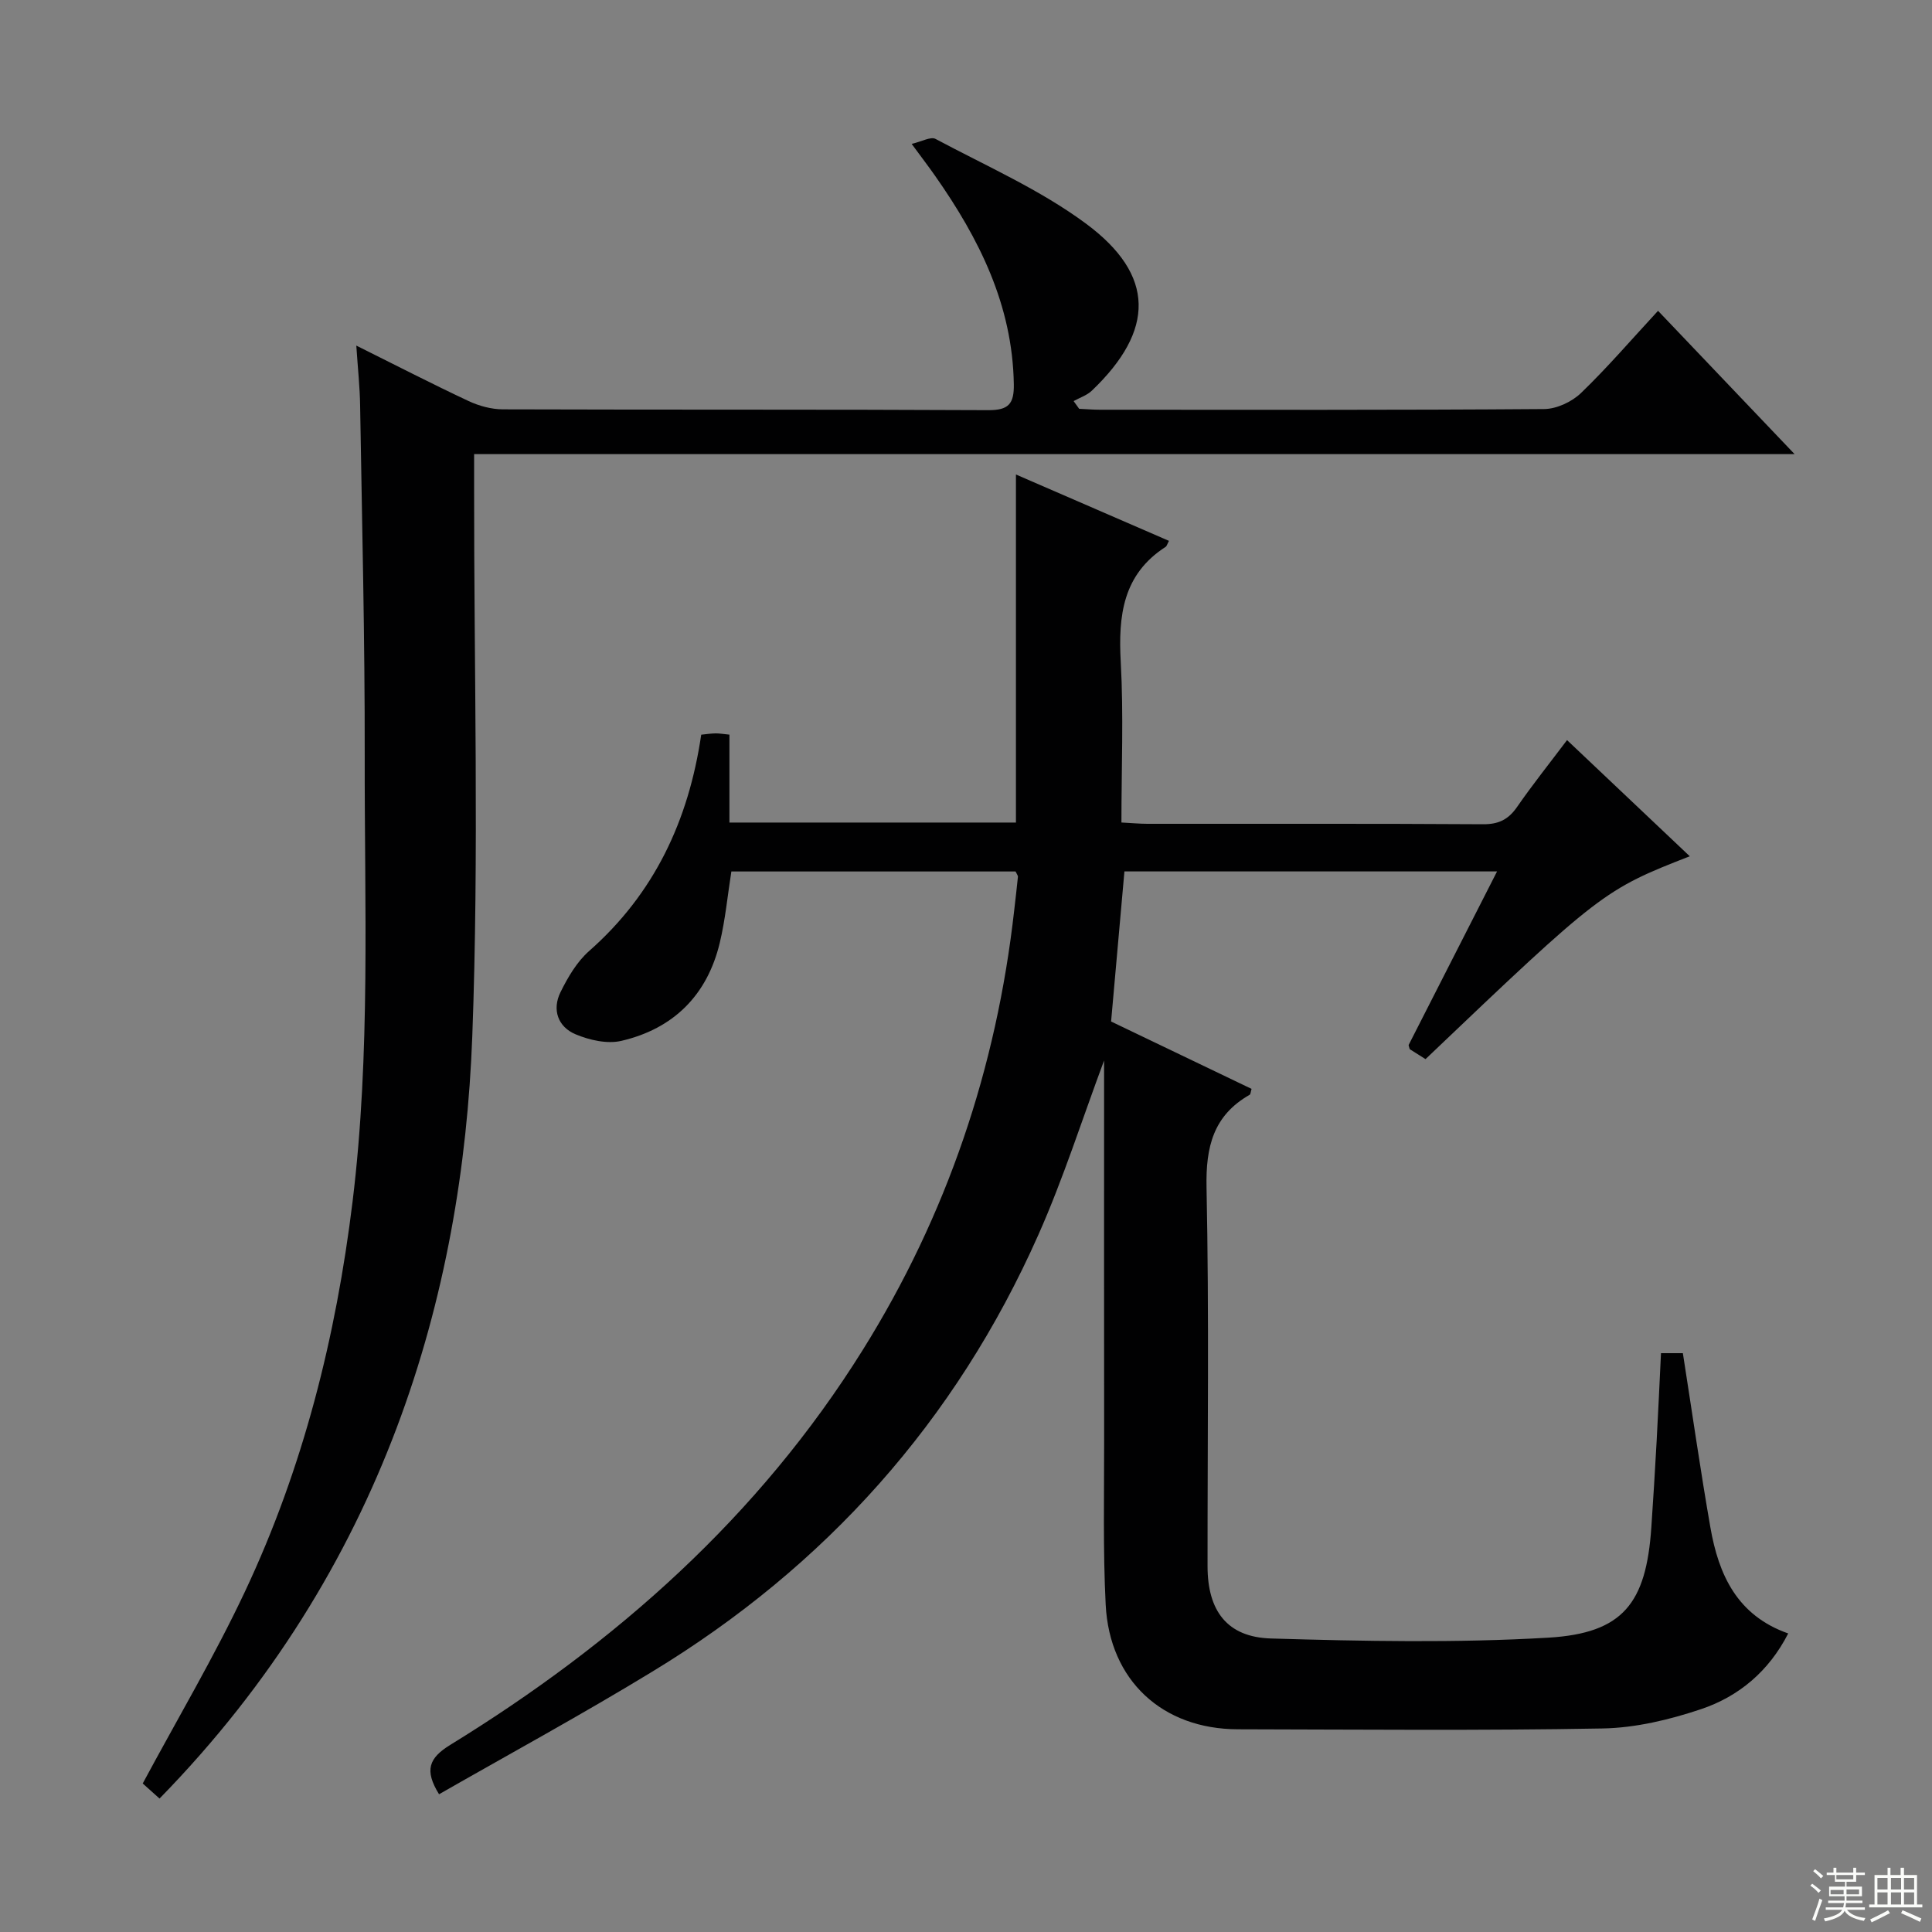 <svg enable-background="new 0 0 400 400" viewBox="0 0 400 400" xmlns="http://www.w3.org/2000/svg"><rect x="0" y="0" width="400" height="400" fill="#808080" stroke="none"/><path d="m90.9 371.48c-3.08-4.98-2.1-7.5 2.32-10.22 34.32-21.09 63.88-47.27 85.4-81.76 17.43-27.92 27.69-58.35 31.36-91.03.26-2.31.54-4.61.77-6.92.03-.27-.24-.58-.49-1.12-19.49 0-39.08 0-58.84 0-.79 5.02-1.25 9.98-2.4 14.77-2.6 10.85-9.59 17.79-20.38 20.3-2.93.68-6.59-.15-9.47-1.36-3.65-1.53-4.92-5.09-3.12-8.73 1.52-3.08 3.39-6.28 5.92-8.51 13.51-11.9 20.6-27.04 23.21-44.79 1.08-.11 2.04-.26 2.99-.27.79-.01 1.59.14 2.85.26v18.2h59.32c0-23.94 0-47.65 0-72.06 10.54 4.57 21.09 9.15 31.68 13.74-.36.67-.45 1.08-.69 1.24-8.88 5.72-9.82 14.25-9.29 23.86.6 10.92.14 21.9.14 33.21 2.13.11 3.76.27 5.38.27 23.16.02 46.33-.06 69.49.09 3.22.02 5.23-.97 7.03-3.56 3.2-4.62 6.72-9.03 10.36-13.86 8.67 8.2 16.96 16.04 25.41 24.05-17.77 6.93-18.51 7.5-54.71 42-1.13-.71-2.34-1.48-3.27-2.06-.15-.59-.27-.79-.21-.9 6-11.8 12.02-23.59 18.29-35.9-26.16 0-51.57 0-77.15 0-.91 10.27-1.82 20.45-2.76 31.07 9.51 4.56 19.32 9.26 29.08 13.95-.19.63-.19 1.11-.39 1.22-7.52 4.29-9.1 10.76-8.93 19.16.54 26.15.19 52.32.21 78.48.01 9.17 4.02 14.66 13.13 14.93 19.14.57 38.35.95 57.44-.17 15.48-.92 20.24-7.15 21.31-22.81.41-5.97.77-11.94 1.1-17.91.33-5.95.59-11.9.9-18.18h4.53c1.91 12.2 3.62 24.18 5.7 36.09 1.7 9.74 5.5 18.21 16.11 21.94-4.02 7.86-10.26 13.06-18.07 15.68-6.53 2.19-13.55 3.87-20.38 3.99-25.15.46-50.32.22-75.49.17-15.62-.03-26.57-10.09-27.37-25.8-.57-11.3-.31-22.65-.32-33.98-.03-24.66-.01-49.33-.01-73.99 0-1.58 0-3.16 0-4.7-4.54 12.16-8.42 24.42-13.61 36.1-17.11 38.55-44.04 68.67-80.07 90.52-14.46 8.81-29.34 16.91-44.01 25.3z" fill="#010102"/><path d="m73.77 71.55c8.36 4.16 15.73 7.96 23.24 11.48 2.17 1.02 4.72 1.71 7.1 1.72 33.5.11 67 0 100.49.17 4.24.02 5.37-1.32 5.3-5.39-.27-16.38-7.19-30.15-16.3-43.13-1.33-1.9-2.74-3.74-4.85-6.61 2.09-.48 3.95-1.56 4.94-1.03 10.52 5.62 21.64 10.5 31.15 17.54 14.4 10.67 14.26 22.11 1.23 34.57-1.02.98-2.51 1.46-3.79 2.17.38.53.77 1.06 1.15 1.6 1.42.06 2.85.19 4.27.19 30.67.01 61.33.09 91.99-.14 2.59-.02 5.74-1.49 7.64-3.32 5.49-5.29 10.47-11.1 15.95-17.02 9.36 9.82 18.4 19.31 28.27 29.67-91.56 0-182.18 0-273.39 0v6.59c-.04 38 1.04 76.04-.38 113.98-2.01 53.48-18.2 110.15-64.75 157.78-1.28-1.15-2.58-2.31-3.48-3.12 7.2-13.41 14.82-26.26 21.16-39.72 12.06-25.59 18.86-52.73 22.29-80.79 3.75-30.7 2.45-61.52 2.51-92.29.04-24.14-.56-48.29-.95-72.43-.05-3.83-.47-7.62-.79-12.47z" fill="#010102"/><g fill="#fbfcfa"><path d="m374.8 390.4.4-.4c.7.5 1.3 1 1.8 1.4l-.5.5c-.5-.6-1.1-1.1-1.7-1.5zm1 7.3-.6-.3c.5-1.4 1.1-2.8 1.5-4.3.2.1.4.2.6.3-.5 1.3-1 2.8-1.5 4.3zm-.4-10.3.4-.4c.4.3 1 .8 1.7 1.4l-.5.5c-.4-.5-1-1-1.6-1.5zm2.5.3h1.7v-1h.6v1h3.5v-1h.6v1h1.8v.5h-1.8v1.4h-2v1h3.2v2h-3.2v.9h3.3v.5h-3.4c0 .3-.1.6-.1.9h4v.5h-3.7c.7.9 1.9 1.5 3.8 1.7-.1.2-.2.4-.3.6-2.1-.4-3.5-1.1-4-2.1-.4 1-1.8 1.7-4 2.2-.1-.2-.2-.4-.3-.6 2.1-.4 3.4-1 3.8-1.8h-3.4v-.5h3.6c.1-.3.1-.6.2-.9h-3.3v-.5h3.4c0-.3 0-.6 0-.9h-3.2v-2h3.3v-1h-2.1v-1.4h-1.7v-.5zm1.1 3.5v1h2.7c0-.3 0-.4 0-.4 0-.1 0-.2 0-.2 0-.1 0-.2 0-.3h-2.7zm1.2-3v.9h3.5v-.9zm4.7 3h-2.6v.6.4h2.6z"/><path d="m393.6 386.7h.6v1.5h2.7v6.1h1.1v.6h-11v-.6h1.1v-6.1h2.7v-1.5h.6v1.5h2.1v-1.5zm-2.7 8.8.4.6c-1.2.6-2.5 1.3-3.8 1.9-.1-.2-.2-.4-.3-.6 1.2-.6 2.5-1.2 3.7-1.9zm-2.2-6.7v2.4h2.1v-2.4zm0 3v2.5h2.1v-2.5zm2.8-3v2.4h2.1v-2.4zm0 3v2.5h2.1v-2.5zm6 6.1c-1.4-.7-2.7-1.3-3.9-1.8l.3-.6c1.5.6 2.7 1.2 3.9 1.7zm-1.2-9.1h-2.1v2.4h2.1zm-2.1 3v2.5h2.1v-2.5z"/></g></svg>